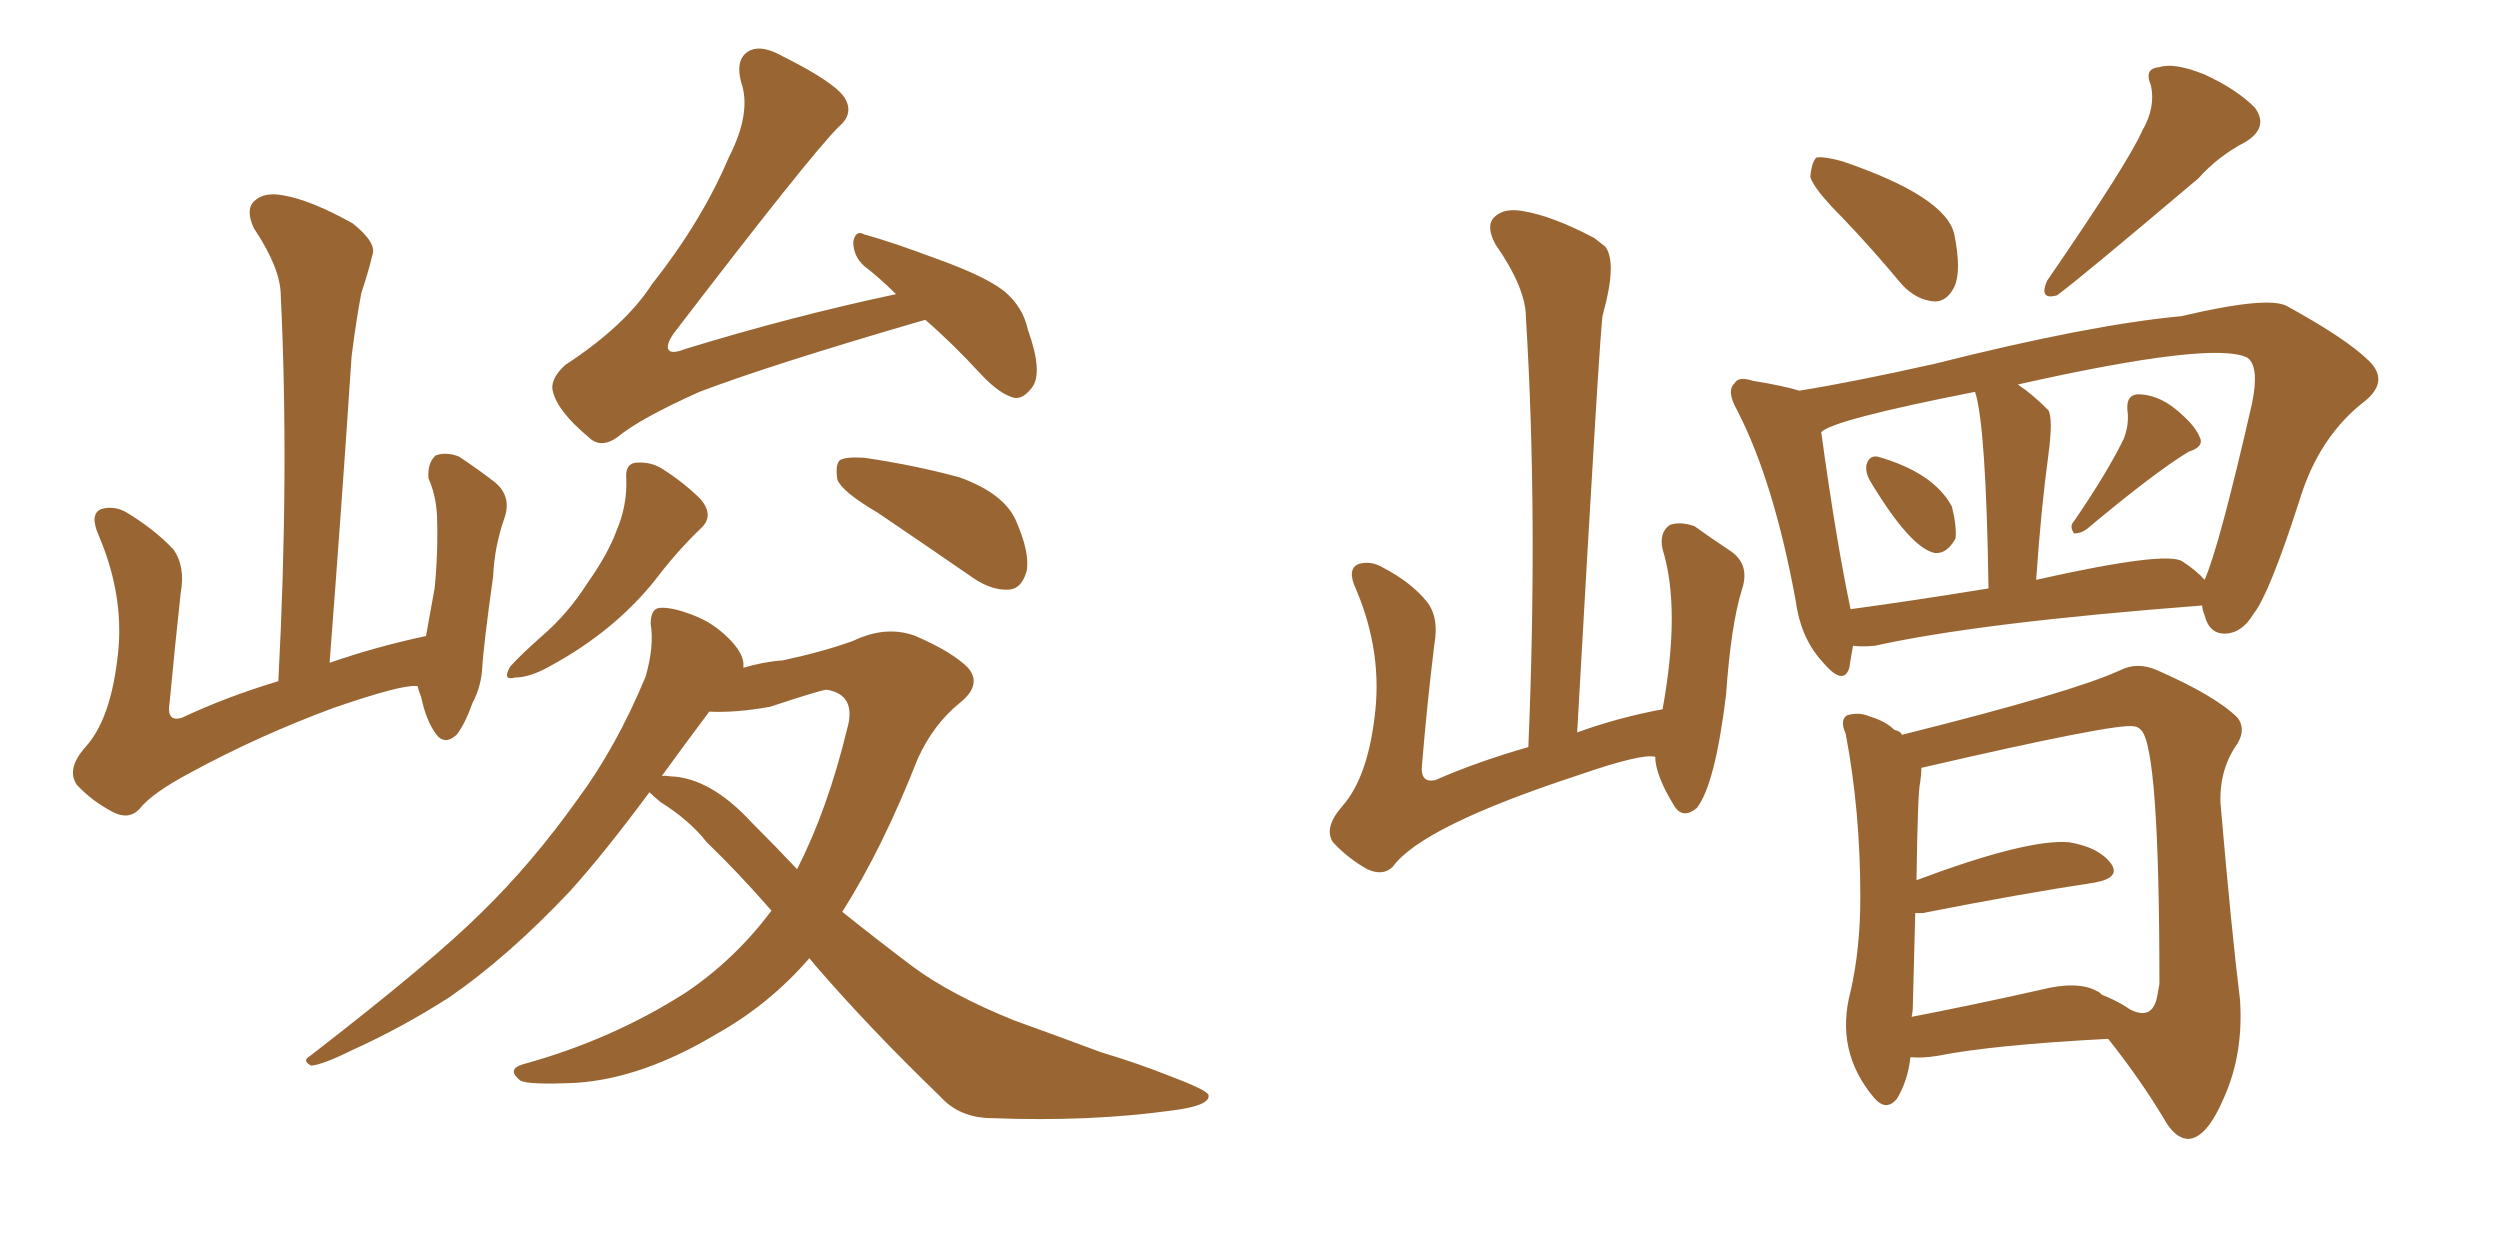 <svg xmlns="http://www.w3.org/2000/svg" xmlns:xlink="http://www.w3.org/1999/xlink" width="300" height="150"><path fill="#996633" padding="10" d="M50.10 82.32L50.10 82.32Q49.95 82.32 49.95 82.32L49.95 82.32Q48.05 82.18 39.99 84.96L39.99 84.96Q30.91 88.33 22.85 92.72L22.85 92.72Q18.16 95.21 16.70 97.12L16.70 97.12Q15.38 98.44 13.48 97.41L13.48 97.41Q10.99 96.09 9.23 94.19L9.23 94.19Q7.91 92.29 10.25 89.65L10.25 89.65Q13.18 86.43 14.06 79.25L14.06 79.25Q15.09 71.92 11.87 64.31L11.87 64.31Q10.69 61.67 12.16 61.08L12.16 61.08Q13.77 60.64 15.23 61.52L15.23 61.52Q18.60 63.57 20.80 65.92L20.80 65.92Q22.27 67.97 21.68 71.19L21.68 71.19Q20.95 77.93 20.36 84.23L20.36 84.23Q19.92 86.72 21.83 86.13L21.83 86.13Q27.10 83.64 33.40 81.74L33.40 81.74Q34.72 56.69 33.69 35.45L33.69 35.45Q33.69 32.23 30.47 27.39L30.47 27.39Q29.44 25.20 30.47 24.17L30.47 24.17Q31.64 23.00 33.98 23.44L33.98 23.44Q37.35 24.02 42.33 26.81L42.33 26.81Q45.26 29.15 44.68 30.62L44.68 30.62Q44.24 32.52 43.36 35.16L43.36 35.16Q42.77 38.23 42.19 42.77L42.19 42.77Q41.02 60.50 39.55 79.54L39.55 79.54Q44.97 77.64 51.12 76.32L51.12 76.32Q51.71 72.95 52.15 70.61L52.15 70.61Q52.59 66.36 52.44 61.82L52.44 61.82Q52.29 59.33 51.42 57.42L51.42 57.42Q51.27 55.52 52.29 54.64L52.29 54.64Q53.61 54.20 55.08 54.79L55.08 54.79Q57.28 56.25 59.18 57.71L59.18 57.71Q61.52 59.47 60.50 62.26L60.50 62.26Q59.33 65.63 59.18 69.14L59.18 69.14Q58.01 77.49 57.86 80.27L57.86 80.27Q57.71 82.47 56.69 84.38L56.69 84.38Q55.81 86.87 54.79 88.18L54.79 88.18Q53.32 89.50 52.29 88.04L52.29 88.04Q51.12 86.43 50.54 83.64L50.54 83.64Q50.24 82.91 50.10 82.32ZM111.04 38.38L111.04 38.38Q110.45 38.53 110.01 38.67L110.01 38.67Q92.43 43.80 83.94 47.02L83.94 47.02Q76.76 50.24 74.12 52.44L74.12 52.44Q72.07 53.91 70.61 52.44L70.61 52.44Q66.94 49.37 66.36 47.02L66.36 47.02Q65.92 45.56 67.82 43.80L67.82 43.80Q75 39.11 78.22 34.13L78.22 34.13Q84.23 26.51 87.45 18.90L87.45 18.90Q90.23 13.48 88.92 9.81L88.92 9.81Q88.18 6.88 90.09 6.01L90.09 6.01Q91.55 5.42 93.90 6.74L93.90 6.74Q100.63 10.11 101.51 12.01L101.51 12.01Q102.39 13.77 100.63 15.23L100.63 15.23Q97.12 18.75 80.86 39.99L80.86 39.99Q79.83 41.46 80.27 42.04L80.27 42.04Q80.71 42.48 82.18 41.89L82.18 41.89Q95.07 37.94 107.52 35.30L107.52 35.30Q105.62 33.40 103.71 31.93L103.71 31.93Q102.39 30.76 102.39 29.00L102.39 29.00Q102.69 27.54 103.71 28.13L103.71 28.13Q106.93 29.00 112.79 31.20L112.79 31.20Q118.07 33.11 120.41 34.86L120.41 34.86Q122.75 36.77 123.34 39.55L123.34 39.55Q125.24 44.82 123.78 46.58L123.78 46.58Q122.75 47.90 121.73 47.75L121.73 47.75Q119.97 47.31 117.77 44.97L117.77 44.97Q114.26 41.16 111.04 38.38ZM75.15 57.42L75.15 57.42Q75 55.66 76.32 55.52L76.32 55.52Q78.22 55.37 79.69 56.40L79.69 56.40Q82.18 58.01 84.08 59.91L84.08 59.91Q85.69 61.82 84.23 63.28L84.23 63.28Q81.30 66.06 78.52 69.73L78.52 69.73Q73.54 75.88 65.92 79.98L65.92 79.98Q63.57 81.30 61.82 81.30L61.82 81.30Q60.21 81.74 61.23 79.98L61.23 79.98Q62.40 78.66 65.04 76.32L65.04 76.32Q68.12 73.68 70.46 70.02L70.46 70.02Q72.95 66.50 73.97 63.72L73.97 63.72Q75.29 60.64 75.15 57.42ZM105.32 61.52L105.32 61.52Q101.07 59.03 100.49 57.57L100.49 57.57Q100.20 55.81 100.78 55.22L100.78 55.22Q101.51 54.79 103.71 54.93L103.71 54.93Q109.72 55.81 115.14 57.28L115.14 57.28Q120.41 59.18 121.88 62.40L121.88 62.40Q123.63 66.36 123.19 68.55L123.19 68.55Q122.61 70.61 121.14 70.75L121.14 70.75Q119.09 70.90 116.89 69.43L116.89 69.43Q110.74 65.19 105.32 61.52ZM97.12 114.99L97.12 114.99Q92.29 120.56 85.99 124.07L85.99 124.07Q77.20 129.35 69.29 129.93L69.29 129.93Q63.28 130.22 62.40 129.64L62.40 129.64Q60.79 128.32 62.70 127.73L62.70 127.73Q73.39 124.80 82.32 119.09L82.32 119.09Q88.18 115.14 92.58 109.28L92.58 109.28Q88.48 104.59 84.81 101.07L84.81 101.07Q82.76 98.44 79.25 96.24L79.25 96.24Q78.37 95.51 77.93 95.07L77.93 95.07Q72.51 102.39 68.41 106.93L68.41 106.93Q60.94 114.84 53.91 119.68L53.91 119.68Q48.19 123.34 42.33 125.98L42.33 125.98Q38.82 127.73 37.35 127.88L37.35 127.88Q36.18 127.29 37.21 126.71L37.21 126.71Q52.00 115.28 57.86 109.42L57.86 109.42Q63.87 103.56 69.29 95.95L69.29 95.95Q73.97 89.65 77.49 81.15L77.49 81.15Q78.52 77.49 78.08 74.85L78.08 74.85Q78.08 73.10 79.10 72.95L79.10 72.95Q80.57 72.80 83.20 73.83L83.20 73.83Q85.55 74.71 87.45 76.61L87.45 76.61Q89.06 78.22 89.21 79.54L89.21 79.54Q89.21 79.98 89.21 80.13L89.21 80.13Q91.70 79.39 93.90 79.25L93.90 79.25Q98.73 78.22 102.39 76.90L102.39 76.90Q106.35 75 109.86 76.32L109.86 76.32Q114.26 78.22 116.16 80.13L116.16 80.13Q117.92 82.18 115.14 84.38L115.14 84.38Q112.06 86.87 110.16 90.97L110.16 90.97Q105.91 101.81 101.07 109.42L101.07 109.42Q105.47 112.94 109.57 116.02L109.57 116.02Q114.11 119.38 121.73 122.46L121.73 122.46Q125.83 123.93 132.13 126.27L132.13 126.27Q136.52 127.59 140.19 129.05L140.19 129.05Q144.87 130.81 145.02 131.40L145.02 131.40Q145.31 132.71 140.33 133.30L140.33 133.30Q130.66 134.62 119.09 134.18L119.09 134.18Q115.14 134.18 112.79 131.54L112.79 131.54Q104.44 123.49 97.85 115.87L97.85 115.87Q97.27 115.14 97.12 114.99ZM90.23 98.73L90.23 98.73L90.23 98.73Q93.02 101.51 95.65 104.30L95.65 104.30Q99.32 97.12 101.66 87.45L101.66 87.45Q102.83 83.35 99.17 82.76L99.17 82.76Q98.14 82.91 92.43 84.81L92.43 84.81Q88.33 85.55 85.11 85.40L85.11 85.40Q82.03 89.50 79.39 93.16L79.39 93.16Q79.54 93.02 80.42 93.16L80.42 93.16Q85.25 93.31 90.23 98.73ZM221.04 26.07L221.04 26.07Q217.68 22.71 217.24 21.24L217.24 21.24Q217.38 19.48 217.97 18.90L217.97 18.90Q218.85 18.75 221.04 19.34L221.04 19.34Q233.50 23.58 234.52 28.13L234.52 28.13Q235.40 32.52 234.52 34.42L234.52 34.42Q233.64 36.18 232.18 36.18L232.18 36.18Q229.98 36.04 228.22 34.13L228.22 34.13Q224.56 29.74 221.04 26.07ZM257.08 15.67L257.08 15.67Q258.69 12.89 258.11 10.25L258.11 10.25Q257.23 8.20 259.13 8.06L259.13 8.06Q260.89 7.47 264.55 8.94L264.55 8.94Q268.36 10.69 270.56 12.89L270.56 12.89Q272.31 15.23 269.53 16.99L269.53 16.99Q266.16 18.75 263.82 21.39L263.82 21.39Q249.46 33.54 246.83 35.45L246.83 35.45Q244.63 36.04 245.65 33.69L245.65 33.69Q255.32 19.63 257.08 15.67ZM224.41 57.71L224.41 57.71Q223.83 56.69 223.97 55.81L223.97 55.81Q224.27 54.64 225.29 54.79L225.29 54.79Q232.03 56.69 234.23 60.79L234.23 60.79Q234.81 63.13 234.67 64.60L234.67 64.60Q233.64 66.50 232.18 66.36L232.18 66.36Q229.25 65.77 224.41 57.71ZM254.88 52.59L254.88 52.59Q255.47 50.98 255.32 49.51L255.32 49.51Q255.03 47.46 256.49 47.31L256.49 47.31Q258.84 47.31 261.04 49.07L261.04 49.07Q263.38 50.98 263.96 52.44L263.96 52.44Q264.55 53.61 262.65 54.20L262.65 54.20Q258.54 56.69 250.49 63.43L250.49 63.43Q249.76 64.01 248.88 64.01L248.88 64.01Q248.29 63.13 248.88 62.55L248.88 62.55Q252.98 56.54 254.88 52.59ZM222.36 77.49L222.36 77.49Q222.07 79.10 221.92 80.13L221.92 80.13Q221.19 82.47 218.55 79.25L218.55 79.25Q216.06 76.46 215.48 72.07L215.48 72.07Q212.84 57.71 208.45 49.22L208.45 49.22Q207.13 46.88 208.15 46.00L208.15 46.00Q208.59 45.12 210.35 45.70L210.35 45.70Q214.01 46.29 215.92 46.88L215.92 46.88Q222.36 45.85 232.18 43.65L232.18 43.65Q250.78 38.96 261.77 37.94L261.77 37.94Q272.31 35.45 274.51 36.77L274.51 36.77Q281.69 40.72 284.33 43.36L284.33 43.36Q286.67 45.70 283.89 48.05L283.89 48.05Q278.32 52.29 275.98 59.91L275.98 59.91Q272.31 71.34 270.41 73.68L270.41 73.68Q269.09 75.88 267.19 76.03L267.19 76.03Q265.14 76.17 264.55 73.83L264.55 73.83Q264.26 73.10 264.26 72.66L264.26 72.66Q237.45 74.71 225 77.49L225 77.49Q223.39 77.64 222.36 77.49ZM261.91 67.38L261.91 67.38Q263.67 68.55 264.55 69.58L264.55 69.58Q266.31 65.63 270.26 48.34L270.26 48.34Q271.14 43.95 269.68 42.92L269.68 42.92Q265.58 40.87 242.14 46.14L242.14 46.14Q243.90 47.31 245.80 49.22L245.80 49.22Q246.39 50.24 245.80 54.64L245.80 54.64Q244.92 61.08 244.34 69.58L244.34 69.58Q260.01 66.06 261.91 67.38ZM222.07 73.10L222.07 73.10Q229.69 72.07 238.62 70.61L238.62 70.61Q238.33 51.12 237.01 47.02L237.01 47.02Q219.87 50.39 218.55 51.86L218.55 51.86Q220.31 64.75 222.07 73.10ZM229.25 126.86L229.25 126.86Q228.96 129.64 227.64 131.84L227.64 131.84Q226.32 133.45 224.85 131.69L224.85 131.69Q220.17 126.12 222.07 118.95L222.07 118.95Q223.24 113.82 223.24 107.67L223.24 107.67Q223.24 97.27 221.48 88.04L221.48 88.04Q220.75 86.43 221.63 85.84L221.63 85.84Q223.10 85.40 224.41 85.99L224.41 85.99Q226.32 86.57 227.34 87.60L227.34 87.60Q228.08 87.74 228.22 88.18L228.22 88.18Q248.73 83.06 254.44 80.42L254.44 80.42Q256.49 79.39 258.84 80.42L258.84 80.42Q265.87 83.50 268.51 86.13L268.51 86.13Q269.53 87.45 268.51 89.21L268.51 89.21Q266.31 92.29 266.46 96.39L266.46 96.39Q267.77 111.62 268.80 119.97L268.80 119.97Q269.24 126.42 266.89 131.69L266.89 131.69Q264.84 136.52 262.65 136.67L262.65 136.67Q261.04 136.67 259.72 134.33L259.72 134.33Q256.93 129.64 252.98 124.66L252.98 124.66Q239.06 125.39 232.47 126.71L232.47 126.71Q230.57 127.00 229.25 126.86ZM251.66 118.95L251.66 118.95Q251.81 118.95 252.25 119.38L252.25 119.38Q254.15 120.12 255.62 121.14L255.62 121.14Q258.25 122.46 258.84 119.68L258.84 119.68Q258.98 118.95 259.13 118.07L259.13 118.07Q259.13 89.79 256.93 87.60L256.93 87.60Q256.49 87.16 256.05 87.16L256.05 87.16Q254.00 86.72 230.57 92.14L230.57 92.14Q230.57 92.87 230.42 93.90L230.42 93.90Q230.13 94.92 229.98 105.62L229.98 105.62Q243.31 100.63 248.29 101.07L248.29 101.07Q251.81 101.66 253.27 103.56L253.27 103.56Q254.59 105.32 251.37 105.91L251.37 105.91Q242.58 107.23 230.71 109.57L230.71 109.57Q229.98 109.57 229.83 109.57L229.83 109.57Q229.69 114.40 229.54 120.70L229.54 120.70Q229.54 121.44 229.39 122.02L229.39 122.02Q236.28 120.70 244.78 118.80L244.78 118.80Q249.32 117.63 251.66 118.95ZM198.63 90.82L198.63 90.82L198.63 90.82Q197.02 90.38 189.40 93.02L189.40 93.02Q170.65 99.17 167.14 104.00L167.14 104.00Q165.97 105.18 164.06 104.30L164.06 104.30Q161.72 102.98 159.96 101.07L159.96 101.07Q158.79 99.32 161.13 96.68L161.13 96.68Q164.06 93.31 164.94 86.13L164.94 86.13Q165.97 78.37 162.74 70.75L162.74 70.75Q161.57 68.26 163.04 67.68L163.04 67.68Q164.50 67.24 165.97 68.12L165.97 68.12Q169.34 69.87 171.24 72.22L171.24 72.22Q172.71 74.12 172.12 77.34L172.12 77.34Q171.24 84.52 170.65 91.70L170.65 91.70Q170.36 94.04 172.27 93.60L172.27 93.60Q177.25 91.41 183.40 89.65L183.40 89.65Q184.57 61.96 183.11 38.09L183.11 38.09Q183.11 34.57 179.44 29.30L179.44 29.30Q178.27 27.10 179.30 26.07L179.30 26.07Q180.47 24.90 182.81 25.34L182.81 25.34Q186.33 25.93 191.31 28.56L191.31 28.56Q192.04 29.15 192.63 29.59L192.63 29.59Q194.09 31.49 192.33 37.79L192.33 37.79Q192.04 38.53 189.26 87.89L189.26 87.89Q194.09 86.13 199.51 85.11L199.51 85.11Q201.71 72.95 199.51 65.92L199.51 65.92Q199.07 63.87 200.39 62.99L200.39 62.99Q201.56 62.55 203.32 63.13L203.32 63.13Q205.37 64.60 207.57 66.06L207.57 66.06Q210.06 67.68 209.03 70.75L209.03 70.75Q207.71 75 207.13 83.35L207.13 83.35Q205.81 94.19 203.61 96.97L203.61 96.97Q202.00 98.29 200.98 96.83L200.98 96.83Q198.63 93.02 198.63 90.82Z"/></svg>